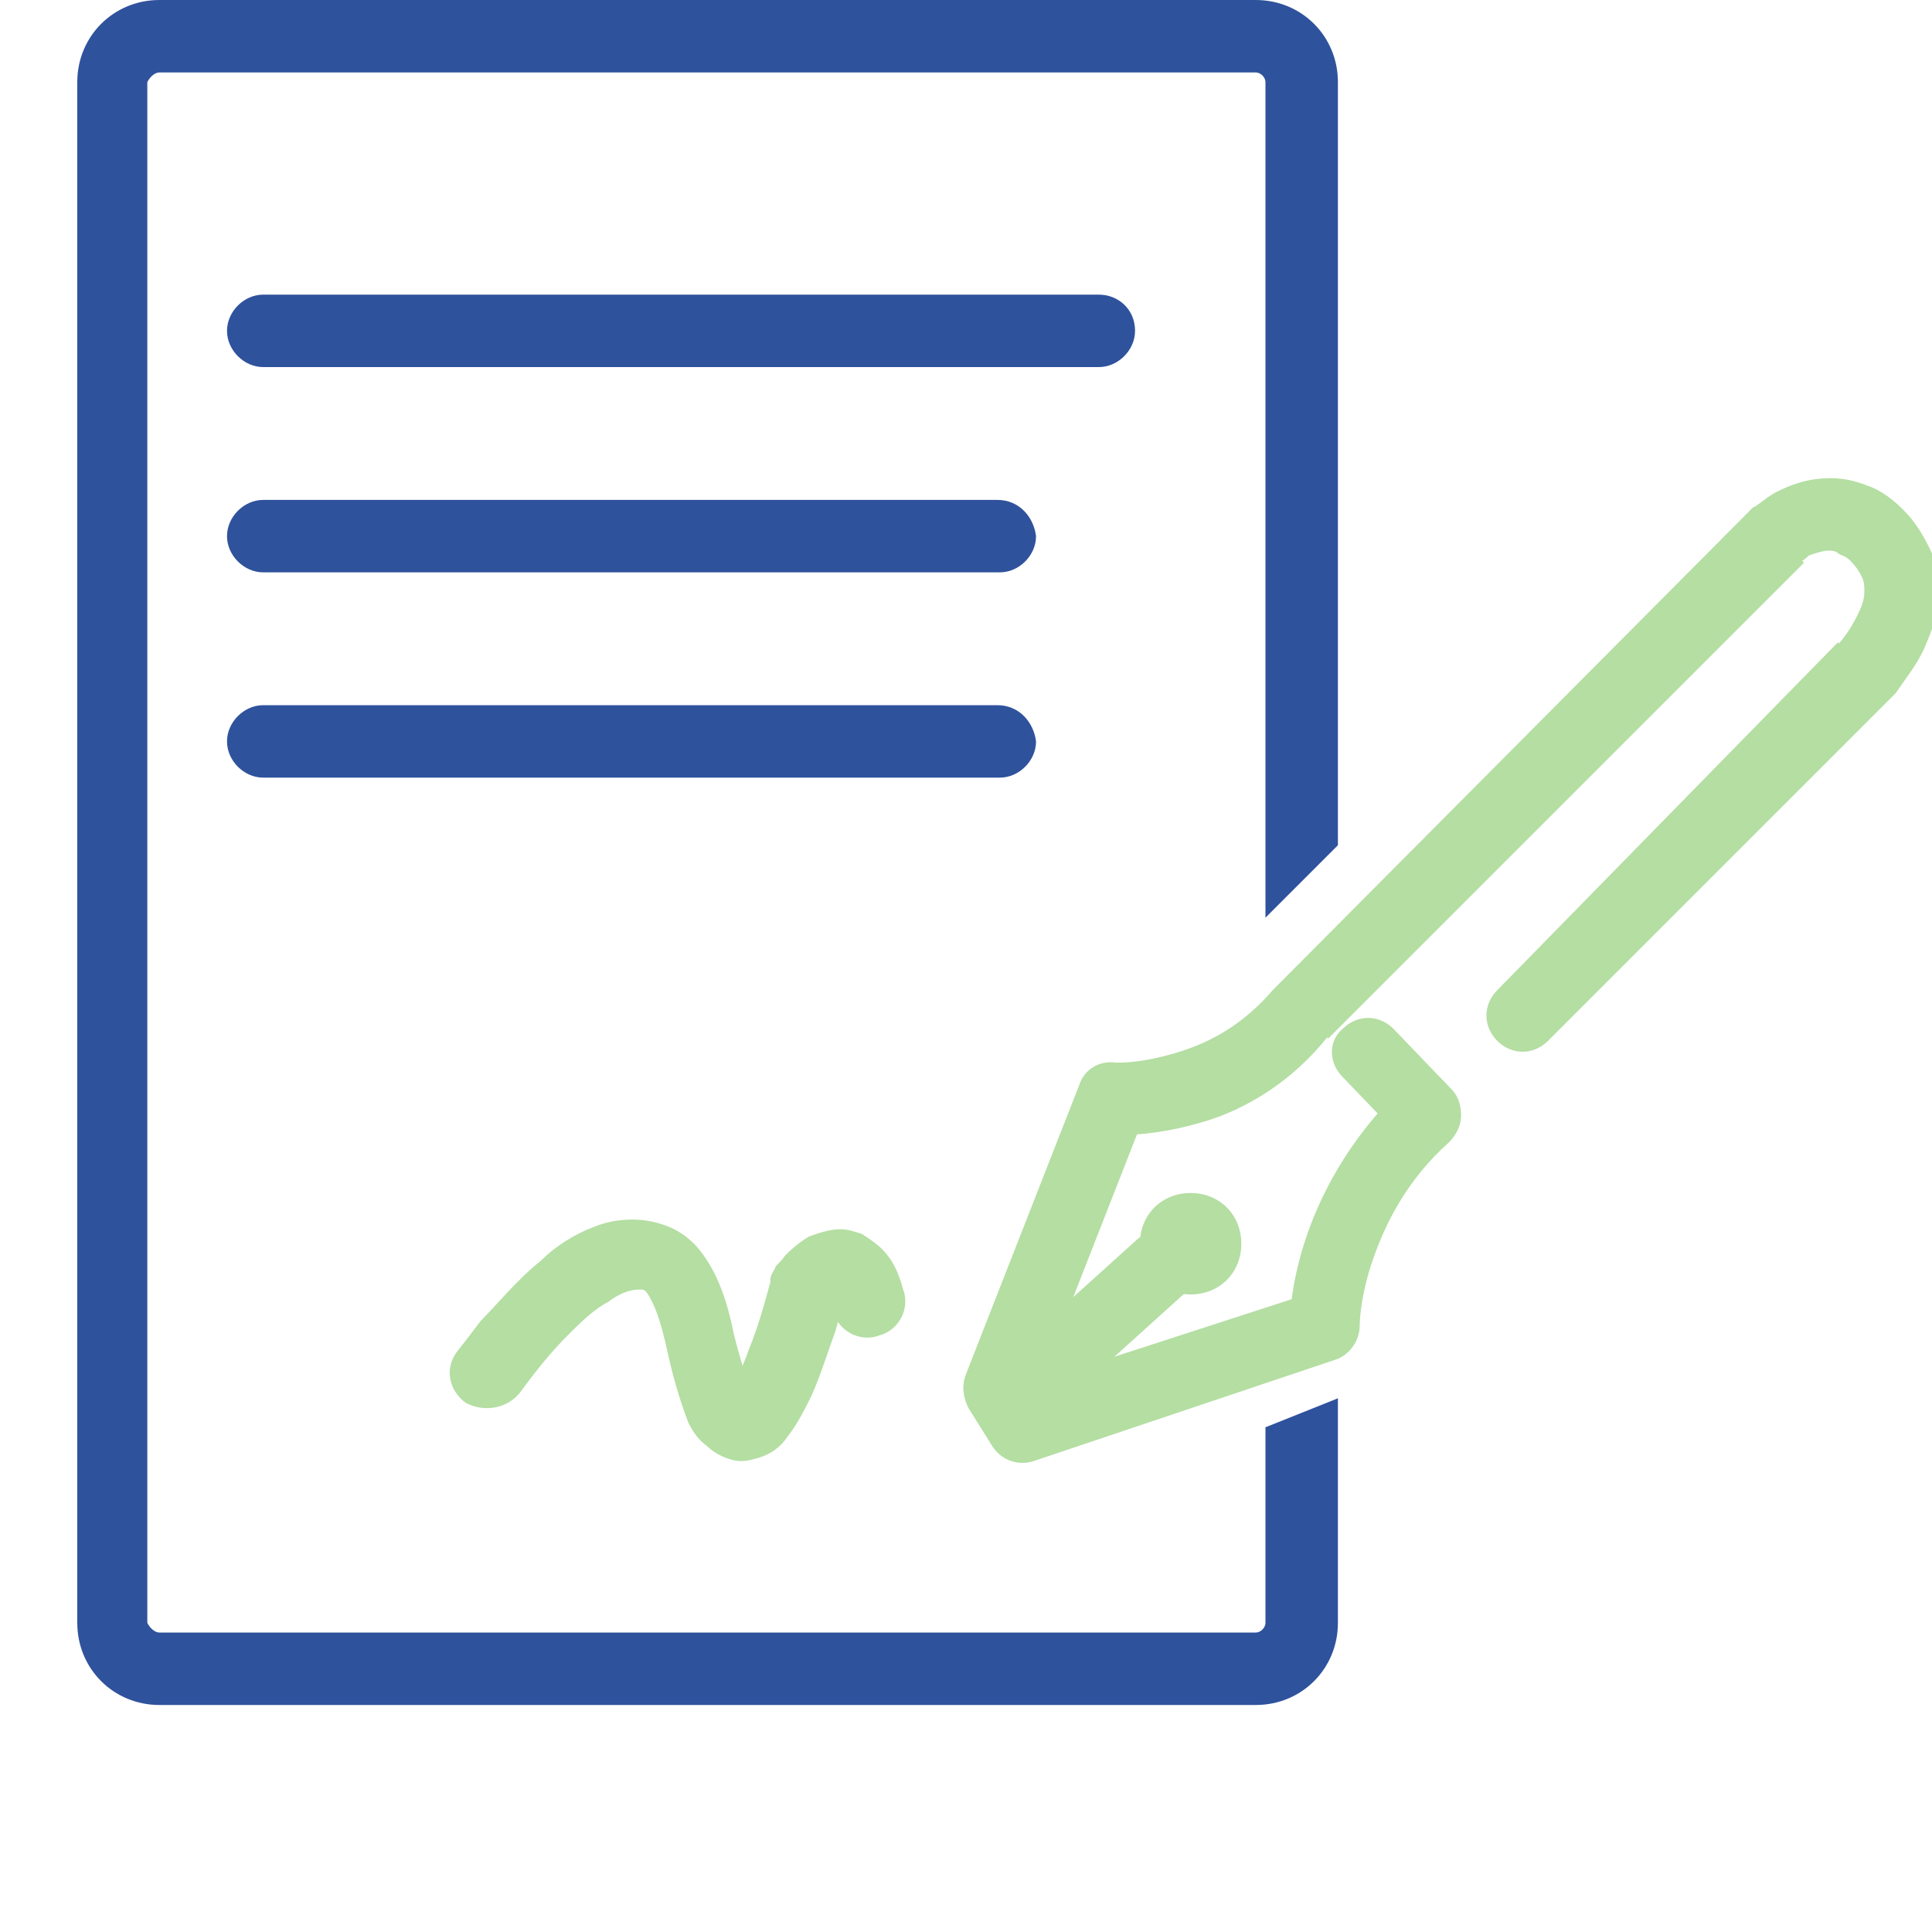 <?xml version="1.0" encoding="UTF-8"?>
<!-- Generator: Adobe Illustrator 24.0.0, SVG Export Plug-In . SVG Version: 6.00 Build 0)  -->
<svg xmlns="http://www.w3.org/2000/svg" xmlns:xlink="http://www.w3.org/1999/xlink" version="1.1" id="Layer_1" x="0px" y="0px" viewBox="0 0 80 80" style="enable-background:new 0 0 80 80;" xml:space="preserve">
<style type="text/css">
	.st0{fill:#FFFFFF;stroke:#FFFFFF;stroke-width:3.174;stroke-linecap:round;stroke-linejoin:round;stroke-miterlimit:10;}
	.st1{opacity:0.5;fill:none;stroke:#6ABD45;stroke-width:3.5;stroke-miterlimit:10;}
	.st2{fill:none;stroke:#B4DEA2;stroke-width:3;stroke-linecap:round;stroke-linejoin:round;stroke-miterlimit:10;}
	.st3{fill:none;stroke:#2F529C;stroke-width:3;stroke-linecap:round;stroke-linejoin:round;stroke-miterlimit:10;}
	.st4{fill:#FFFFFF;}
	.st5{fill:none;stroke:#2F529C;stroke-width:3.5;stroke-linecap:round;stroke-linejoin:round;stroke-miterlimit:10;}
	.st6{opacity:0.5;}
	.st7{opacity:0.7;fill:#73C391;}
	.st8{opacity:0.5;fill:none;stroke:#73C391;stroke-width:3.5;stroke-linecap:round;stroke-linejoin:round;stroke-miterlimit:10;}
	.st9{fill:none;stroke:#2F529C;stroke-width:3.226;stroke-linecap:round;stroke-linejoin:round;stroke-miterlimit:10;}
	.st10{fill:#2F529C;}
	.st11{fill:#B4DEA2;}
	.st12{fill:none;}
	.st13{clip-path:url(#SVGID_2_);fill:#B4DEA2;}
	.st14{fill:#8FCD73;}
</style>
<g>
	<path class="st10" d="M52.4,59.1v8.1c0,0.2-0.2,0.4-0.4,0.4H6.6c-0.2,0-0.4-0.2-0.5-0.4V3.4C6.2,3.2,6.4,3,6.6,3H52   c0.2,0,0.4,0.2,0.4,0.4v34.6l3-3V3.4C55.4,1.5,53.9,0,52,0H6.6C4.7,0,3.2,1.5,3.2,3.4v63.8c0,1.9,1.5,3.4,3.4,3.4H52   c1.9,0,3.4-1.5,3.4-3.4v-9.3L52.4,59.1z"></path>
</g>
<path class="st10" d="M41.3,29.2H10.9c-0.8,0-1.5,0.7-1.5,1.5c0,0.8,0.7,1.5,1.5,1.5h30.5c0.8,0,1.5-0.7,1.5-1.5  C42.8,29.9,42.2,29.2,41.3,29.2"></path>
<path class="st10" d="M41.3,20.7H10.9c-0.8,0-1.5,0.7-1.5,1.5c0,0.8,0.7,1.5,1.5,1.5h30.5c0.8,0,1.5-0.7,1.5-1.5  C42.8,21.4,42.2,20.7,41.3,20.7"></path>
<path class="st10" d="M45.5,12.2H10.9c-0.8,0-1.5,0.7-1.5,1.5c0,0.8,0.7,1.5,1.5,1.5h34.6c0.8,0,1.5-0.7,1.5-1.5  C47,12.8,46.3,12.2,45.5,12.2"></path>
<path class="st11" d="M21.5,57.7L21.5,57.7c0.1-0.1,0.9-1.3,2-2.4c0.5-0.5,1.1-1.1,1.7-1.4c0.5-0.4,1-0.5,1.2-0.5l0.2,0  c0.1,0,0.2,0.1,0.4,0.5c0.2,0.4,0.4,1,0.6,1.9c0.3,1.4,0.6,2.3,0.9,3.1c0.2,0.4,0.4,0.7,0.8,1c0.3,0.3,0.9,0.6,1.4,0.6  c0.3,0,0.6-0.1,0.9-0.2c0.5-0.2,0.8-0.5,1-0.8c0.4-0.5,0.7-1.1,1-1.7c0.4-0.9,0.7-1.9,1-2.7c0.2-0.8,0.4-1.3,0.4-1.3l-1.5-0.4  l1.2,0.9L34.3,54l0.5,0.4l0,0L34.3,54l0.5,0.4c0,0,0.2-0.2,0.3-0.3l0.2-0.1l0,0L35,53.5l0,0.5c0.1,0,0.2,0,0.2,0L35,53.5l0,0.5v-0.7  l-0.3,0.7c0.1,0,0.2,0.1,0.3,0.1v-0.7l-0.3,0.7l0.2-0.5l-0.4,0.4l0.2,0.1l0.2-0.5l-0.4,0.4l0.1-0.2l-0.2,0.1l0,0l0.1-0.2l-0.2,0.1  c0,0,0.1,0.2,0.2,0.5c0.2,0.8,1.1,1.3,1.9,1c0.8-0.2,1.3-1.1,1-1.9c-0.2-0.7-0.4-1.2-0.9-1.7c-0.2-0.2-0.5-0.4-0.8-0.6  c-0.3-0.1-0.6-0.2-0.9-0.2c-0.5,0-1,0.2-1.3,0.3c-0.5,0.3-0.8,0.6-1,0.8c-0.2,0.3-0.4,0.4-0.4,0.5c-0.1,0.2-0.2,0.3-0.2,0.5l0,0.1  c-0.1,0.3-0.4,1.6-0.9,2.8c-0.2,0.6-0.5,1.2-0.7,1.5l-0.1,0.2l-0.1,0.1l0,0l0.3,0.4l-0.2-0.4l-0.1,0.1l0.3,0.4l-0.2-0.4l0.3,0.8  v-0.9c-0.1,0-0.3,0-0.3,0.1l0.3,0.8v-0.9v0.8l0.5-0.6c0-0.1-0.3-0.2-0.5-0.2v0.8l0.5-0.6L31,58l0.2-0.2l0,0L31,58l0.2-0.2v0  c0,0-0.2-0.2-0.3-0.7c-0.1-0.4-0.3-1-0.5-1.8c-0.3-1.5-0.7-2.6-1.4-3.5c-0.3-0.4-0.8-0.8-1.3-1c-0.5-0.2-1-0.3-1.5-0.3  c-0.6,0-1.1,0.1-1.6,0.3c-0.8,0.3-1.6,0.8-2.2,1.4c-1,0.8-1.8,1.8-2.5,2.5c-0.6,0.8-1,1.3-1,1.3c-0.5,0.7-0.3,1.6,0.4,2.1  C20.1,58.5,21,58.3,21.5,57.7L21.5,57.7z"></path>
<path class="st11" d="M55.6,44.6l2.4,2.5l1.1-1l-1-1.1c-2.3,2.2-3.5,4.6-4.1,6.5c-0.6,1.9-0.6,3.3-0.6,3.4h1.5l-0.5-1.4L43,57.2  l-0.4-0.6l-1.2,0.8l1.4,0.5l4.7-12l-1.4-0.5L45.9,47c0,0,0.2,0,0.5,0c0.7,0,2-0.1,3.6-0.6c1.6-0.5,3.5-1.6,5-3.5l-1.1-1l1.1,1.1  l19.7-19.7l-1.1-1.1l1,1.2L74,22.7l0.5,0.6l0,0L74,22.7l0.5,0.6c0,0,0.2-0.1,0.4-0.3c0.3-0.1,0.6-0.2,0.8-0.2c0.1,0,0.3,0,0.4,0.1  c0.1,0.1,0.3,0.1,0.5,0.3l0,0c0.3,0.3,0.4,0.5,0.5,0.7c0.1,0.2,0.1,0.4,0.1,0.6c0,0.3-0.1,0.6-0.3,1c-0.2,0.4-0.5,0.9-0.9,1.3  l1.2,0.9l-1.1-1.1L62,41c-0.6,0.6-0.6,1.5,0,2.1c0.6,0.6,1.5,0.6,2.1,0l14.3-14.3l0.1-0.1c0.4-0.6,0.9-1.2,1.2-1.9  c0.3-0.7,0.6-1.5,0.6-2.3c0-0.6-0.1-1.2-0.4-1.8c-0.3-0.6-0.6-1.1-1.1-1.6l0,0c-0.4-0.4-0.9-0.8-1.5-1c-0.5-0.2-1-0.3-1.5-0.3  c-1,0-1.7,0.3-2.3,0.6C73,20.7,72.7,21,72.6,21l-0.1,0.1L52.8,40.9L52.7,41c-1.2,1.4-2.5,2.1-3.7,2.5c-1.2,0.4-2.2,0.5-2.6,0.5  l-0.2,0l0,0l0,0l-0.1,1l0.1-1l0,0l-0.1,1l0.1-1c-0.7-0.1-1.3,0.3-1.5,0.9l-4.7,12c-0.2,0.5-0.1,1,0.1,1.4l1,1.6  c0.4,0.6,1.1,0.8,1.7,0.6l12.5-4.2c0.6-0.2,1-0.8,1-1.4h-0.5l0.5,0v0h-0.5l0.5,0c0,0,0-1.1,0.5-2.6c0.5-1.5,1.4-3.4,3.2-5  c0.3-0.3,0.5-0.7,0.5-1.1c0-0.4-0.1-0.8-0.4-1.1l-2.4-2.5c-0.6-0.6-1.5-0.6-2.1,0C55,43.1,55,44,55.6,44.6L55.6,44.6z"></path>
<path class="st11" d="M42.8,59.2l6.2-5.6c0.6-0.6,0.7-1.5,0.1-2.1c-0.6-0.6-1.5-0.7-2.1-0.1L40.8,57c-0.6,0.6-0.7,1.5-0.1,2.1  C41.2,59.7,42.2,59.8,42.8,59.2"></path>
<path class="st11" d="M49.9,51.5h-1.5h0.9v-0.9c-0.5,0-0.9,0.4-0.9,0.9h0.9v-0.9v0.9l0.9,0c0-0.5-0.4-0.9-0.9-0.9v0.9l0.9,0h-0.9  v0.9c0.5,0,0.9-0.4,0.9-0.9h-0.9v0.9v-0.9h-0.9c0,0.5,0.4,0.9,0.9,0.9v-0.9h-0.9H49.9h1.5c0-1.2-0.9-2.1-2.1-2.1  c-1.2,0-2.1,0.9-2.1,2.1c0,1.2,0.9,2.1,2.1,2.1c1.2,0,2.1-0.9,2.1-2.1H49.9z"></path>
</svg>
